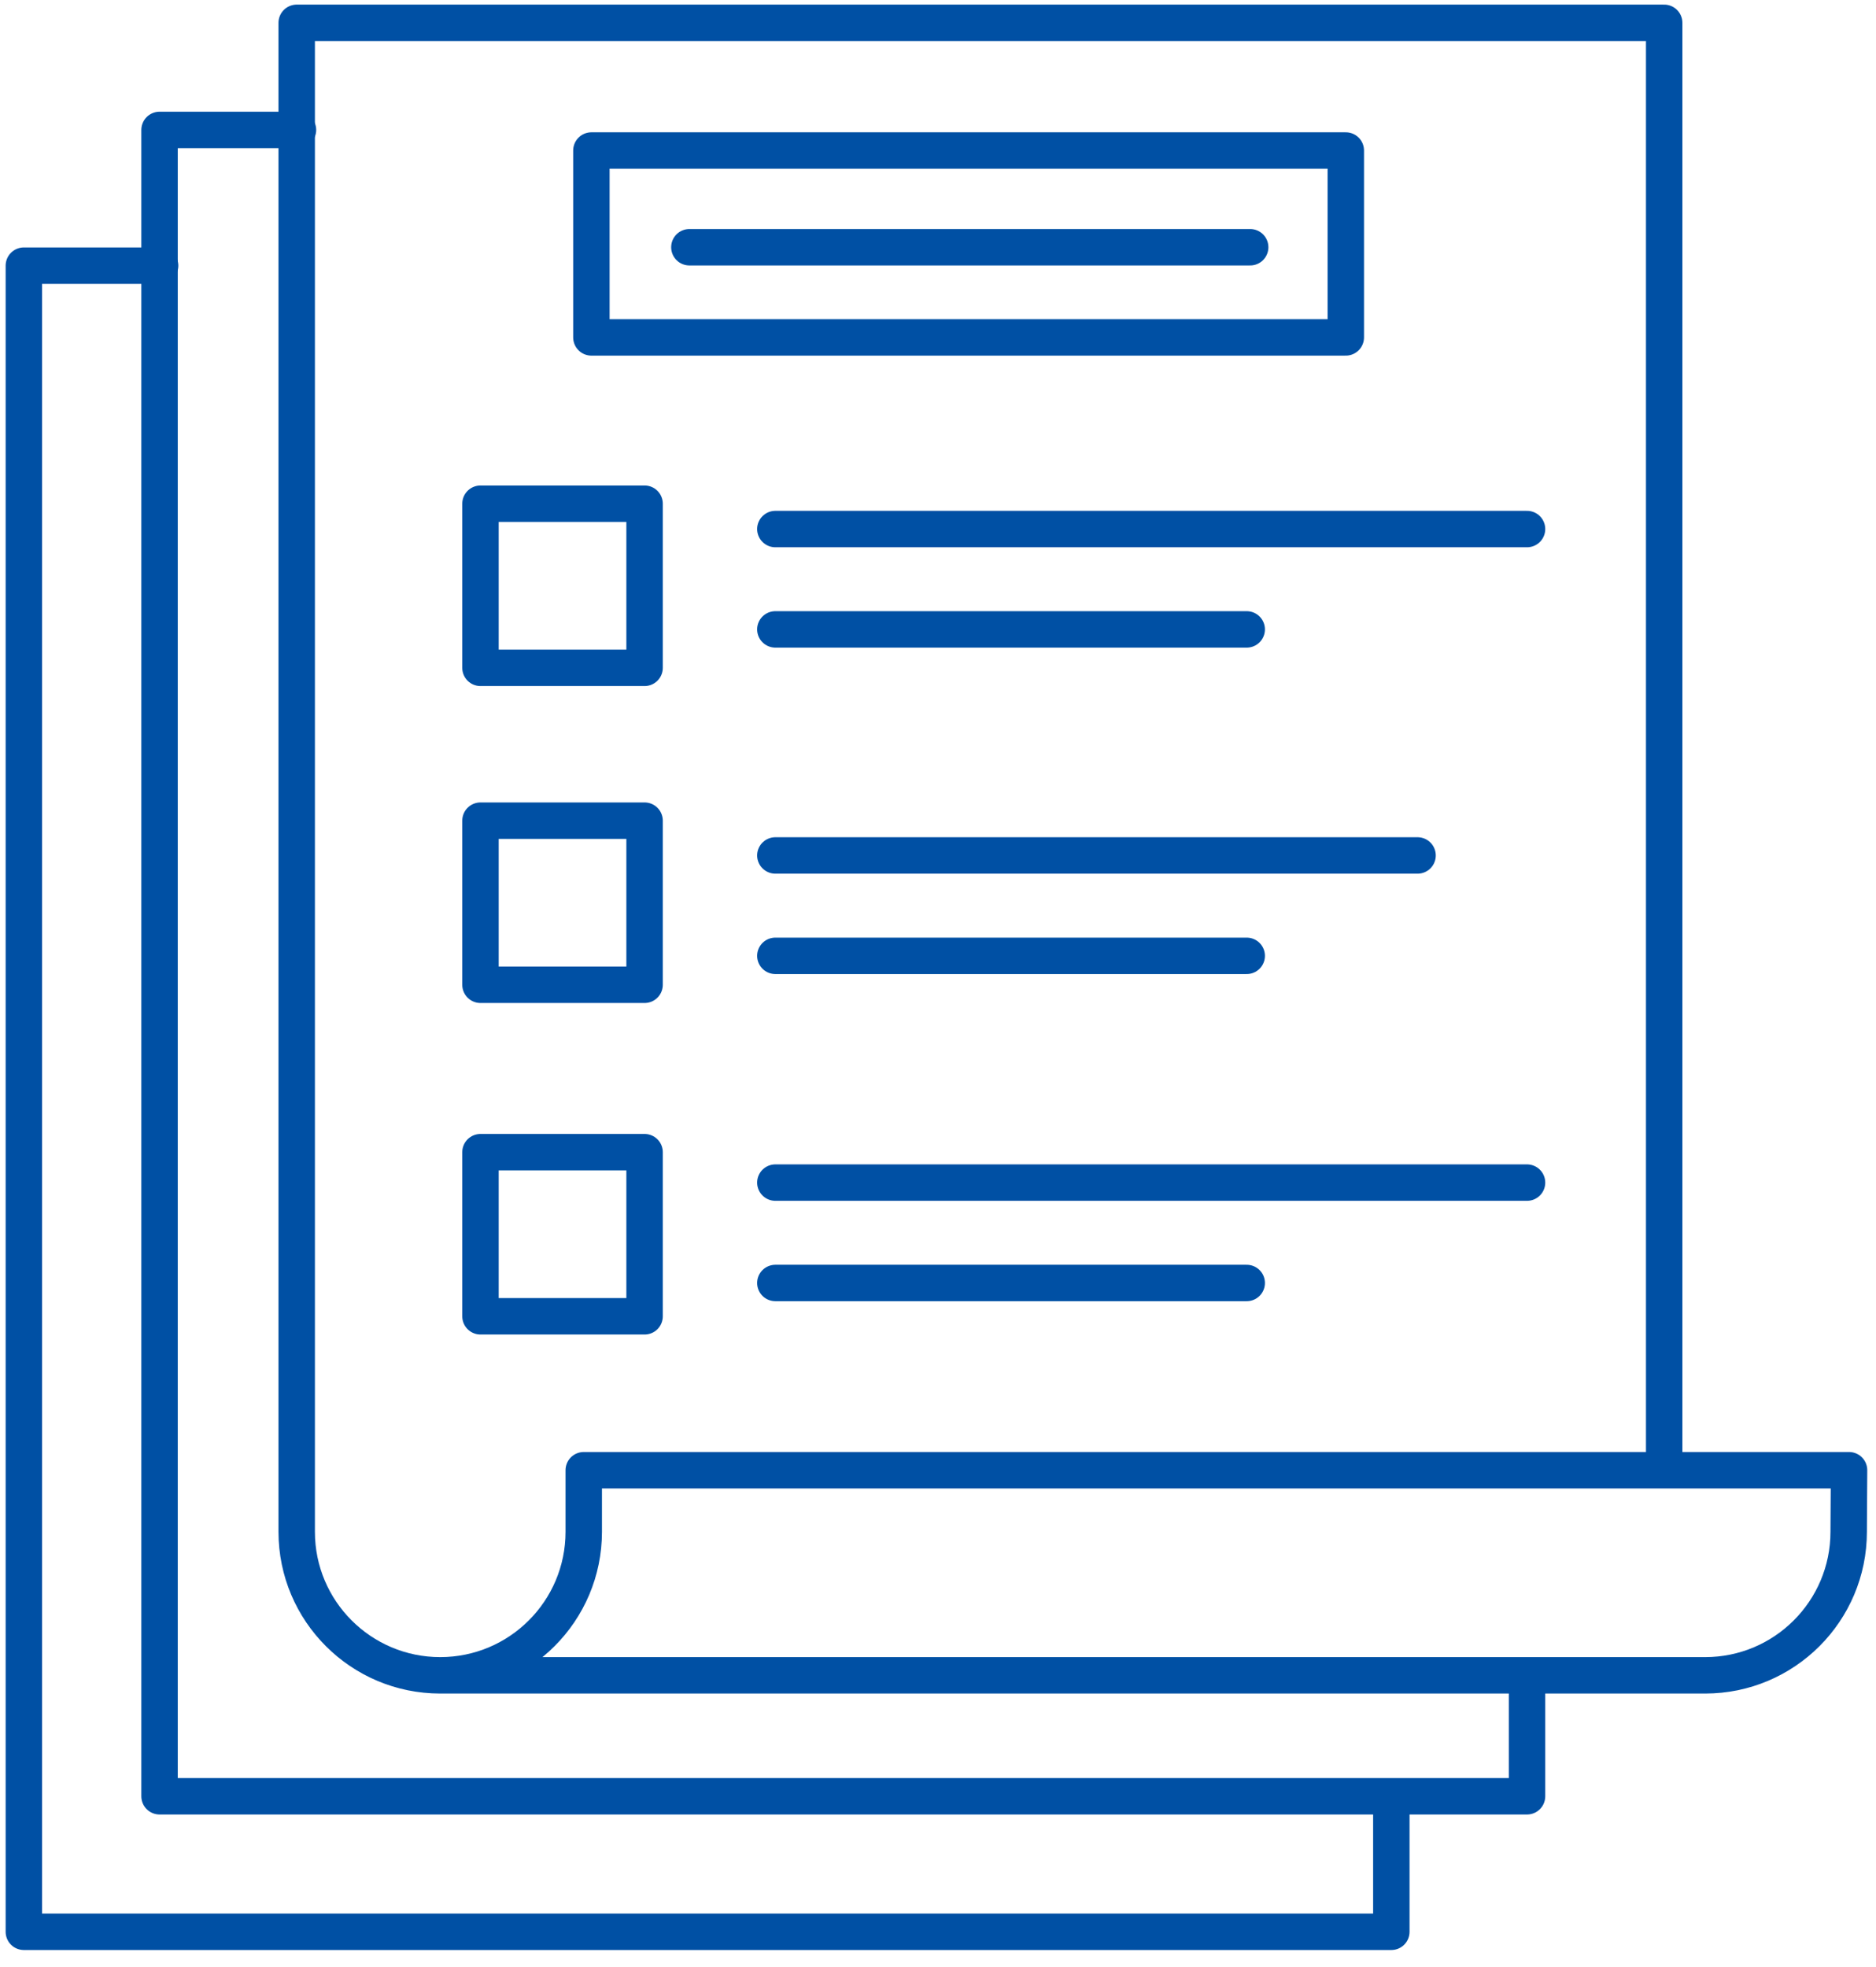 <svg width="103" height="108" viewBox="0 0 103 108" fill="none" xmlns="http://www.w3.org/2000/svg">
<g clip-path="url(#clip0_1387_10742)">
<path d="M91.37 80.593V1.253H16.29V84.093C16.29 88.443 19.82 91.973 24.17 91.973C28.52 91.973 32.05 88.443 32.05 84.093V80.713H101.52L101.5 84.093C101.5 88.443 97.97 91.973 93.62 91.973H24.18" stroke="#0050A4" stroke-width="2" stroke-linecap="round" stroke-linejoin="round"/>
<path d="M35.39 27.653H26.38V36.663H35.39V27.653Z" stroke="#0050A4" stroke-width="2" stroke-linecap="round" stroke-linejoin="round"/>
<path d="M35.39 45.053H26.38V54.063H35.39V45.053Z" stroke="#0050A4" stroke-width="2" stroke-linecap="round" stroke-linejoin="round"/>
<path d="M35.39 63.253H26.38V72.263H35.39V63.253Z" stroke="#0050A4" stroke-width="2" stroke-linecap="round" stroke-linejoin="round"/>
<path d="M42.57 46.963H77.83" stroke="#0050A4" stroke-width="2" stroke-linecap="round" stroke-linejoin="round"/>
<path d="M42.57 52.474H68.45" stroke="#0050A4" stroke-width="2" stroke-linecap="round" stroke-linejoin="round"/>
<path d="M42.57 64.923H83.84" stroke="#0050A4" stroke-width="2" stroke-linecap="round" stroke-linejoin="round"/>
<path d="M42.57 70.434H68.45" stroke="#0050A4" stroke-width="2" stroke-linecap="round" stroke-linejoin="round"/>
<path d="M42.57 29.044H83.84" stroke="#0050A4" stroke-width="2" stroke-linecap="round" stroke-linejoin="round"/>
<path d="M42.57 34.553H68.45" stroke="#0050A4" stroke-width="2" stroke-linecap="round" stroke-linejoin="round"/>
<path d="M37.85 13.573H68.64" stroke="#0050A4" stroke-width="2" stroke-linecap="round" stroke-linejoin="round"/>
<path d="M73.89 8.263H32.47V18.523H73.89V8.263Z" stroke="#0050A4" stroke-width="2" stroke-linecap="round" stroke-linejoin="round"/>
<path d="M83.84 92.103V98.613H8.76V7.133H16.36" stroke="#0050A4" stroke-width="2" stroke-linecap="round" stroke-linejoin="round"/>
<path d="M76.39 99.553V106.053H1.31V14.584H8.79" stroke="#0050A4" stroke-width="2" stroke-linecap="round" stroke-linejoin="round"/>
</g>
<defs>
<clipPath id="clip0_1387_10742">
<rect width="102.22" height="106.8" fill="white" transform="translate(0.31 0.253)"/>
</clipPath>
</defs>
</svg>
